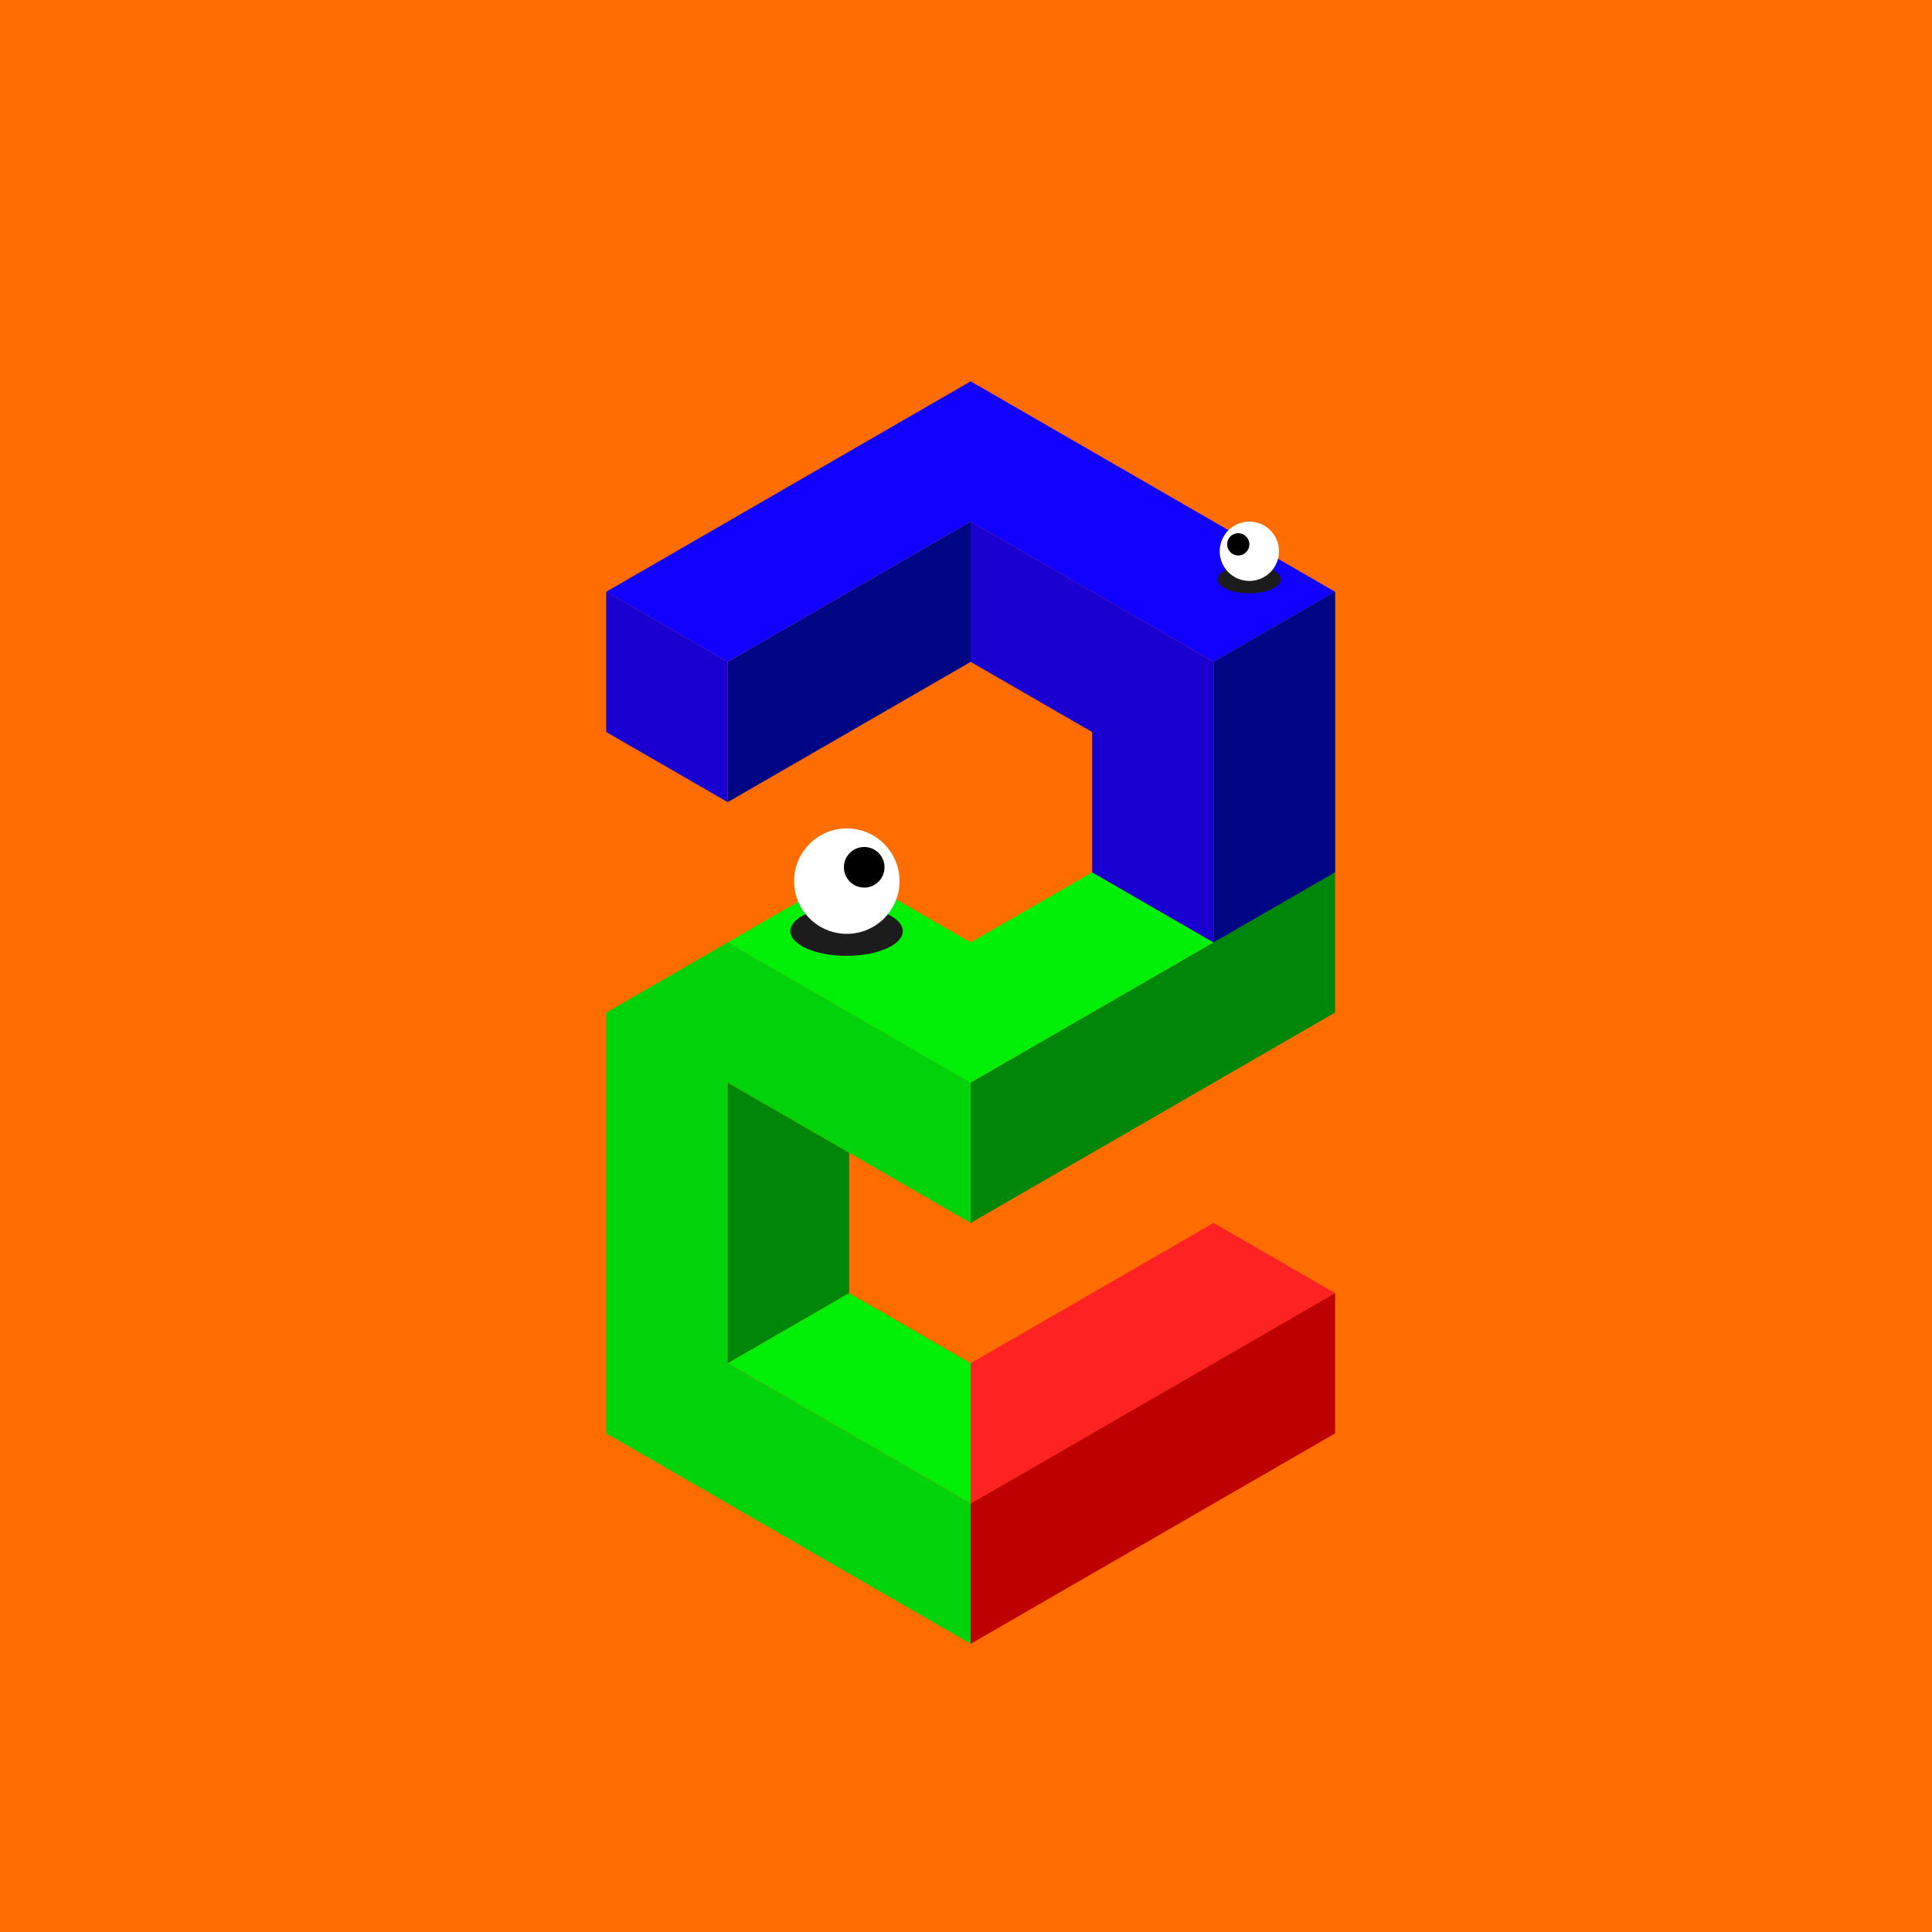 <svg xmlns="http://www.w3.org/2000/svg" viewBox="0 0 1117.09 1117.09"><path d="M0 0h1117.09v1117.09H0z" fill="#ff6d00" data-name="Layer 2"/><g data-name="Layer 35"><path d="M350.52 585.47v243.32l210.72 121.66v-81.1l-140.48-81.11V626l140.48 81.1V626l-140.48-81.08Z" fill="#00d30a" fill-rule="evenodd"/><path d="M420.76 788.24 491 747.69l70.24 40.55 140.48-81.11 70.24 40.56-210.72 121.66-140.48-81.11z" fill="#f22" fill-rule="evenodd"/><path d="M491 666.58v81.11l-70.24 40.55V626.03L491 666.58z" fill="#00870a" fill-rule="evenodd"/><path d="M561.24 950.46v-81.11l210.72-121.66v81.1L561.24 950.46z" fill="#bf0000" fill-rule="evenodd"/><path d="M420.76 544.92 491 504.37l70.24 40.55 70.24-40.55 70.24 40.55-140.48 81.11-140.48-81.11z" fill="#00ef06" fill-rule="evenodd"/><path d="M561.24 707.13v-81.1l140.48-81.11V382.71l70.24-40.56v243.32L561.24 707.13z" fill="#00870a" fill-rule="evenodd"/><path d="M420.76 463.81v-81.1l140.48-81.11v81.11l-140.48 81.1z" fill="#000784" fill-rule="evenodd"/><path d="m420.76 382.71-70.24-40.56 210.72-121.66 210.72 121.66-70.24 40.56-125.78-72.62-14.7-8.49-140.48 81.11z" fill="#1200ff" fill-rule="evenodd"/><path d="m701.72 544.92-70.24-40.55v-81.11l-70.24-40.55V301.6l140.48 81.11v162.21zM420.76 382.71l-70.24-40.56v81.11l70.24 40.55v-81.1z" fill="#1900d1" fill-rule="evenodd"/><path d="M561.24 788.24v81.11l-140.48-81.11L491 747.69l70.24 40.55z" fill="#00ef06" fill-rule="evenodd"/><path d="M701.72 382.71v162.21l70.24-40.55V342.15l-70.24 40.56z" fill="#000784" fill-rule="evenodd"/><ellipse fill="#1c1c1c" cx="489.48" cy="538.37" rx="32.5" ry="14.31"/><circle fill="#fff" cx="489.63" cy="509.47" r="30.48"/><circle cx="499.69" cy="501.47" r="11.74"/><ellipse fill="#1c1c1c" cx="722.31" cy="335.01" rx="18.28" ry="8.05"/><circle fill="#fff" cx="722.39" cy="318.75" r="17.15"/><circle cx="715.96" cy="314.73" r="6.43"/></g></svg>